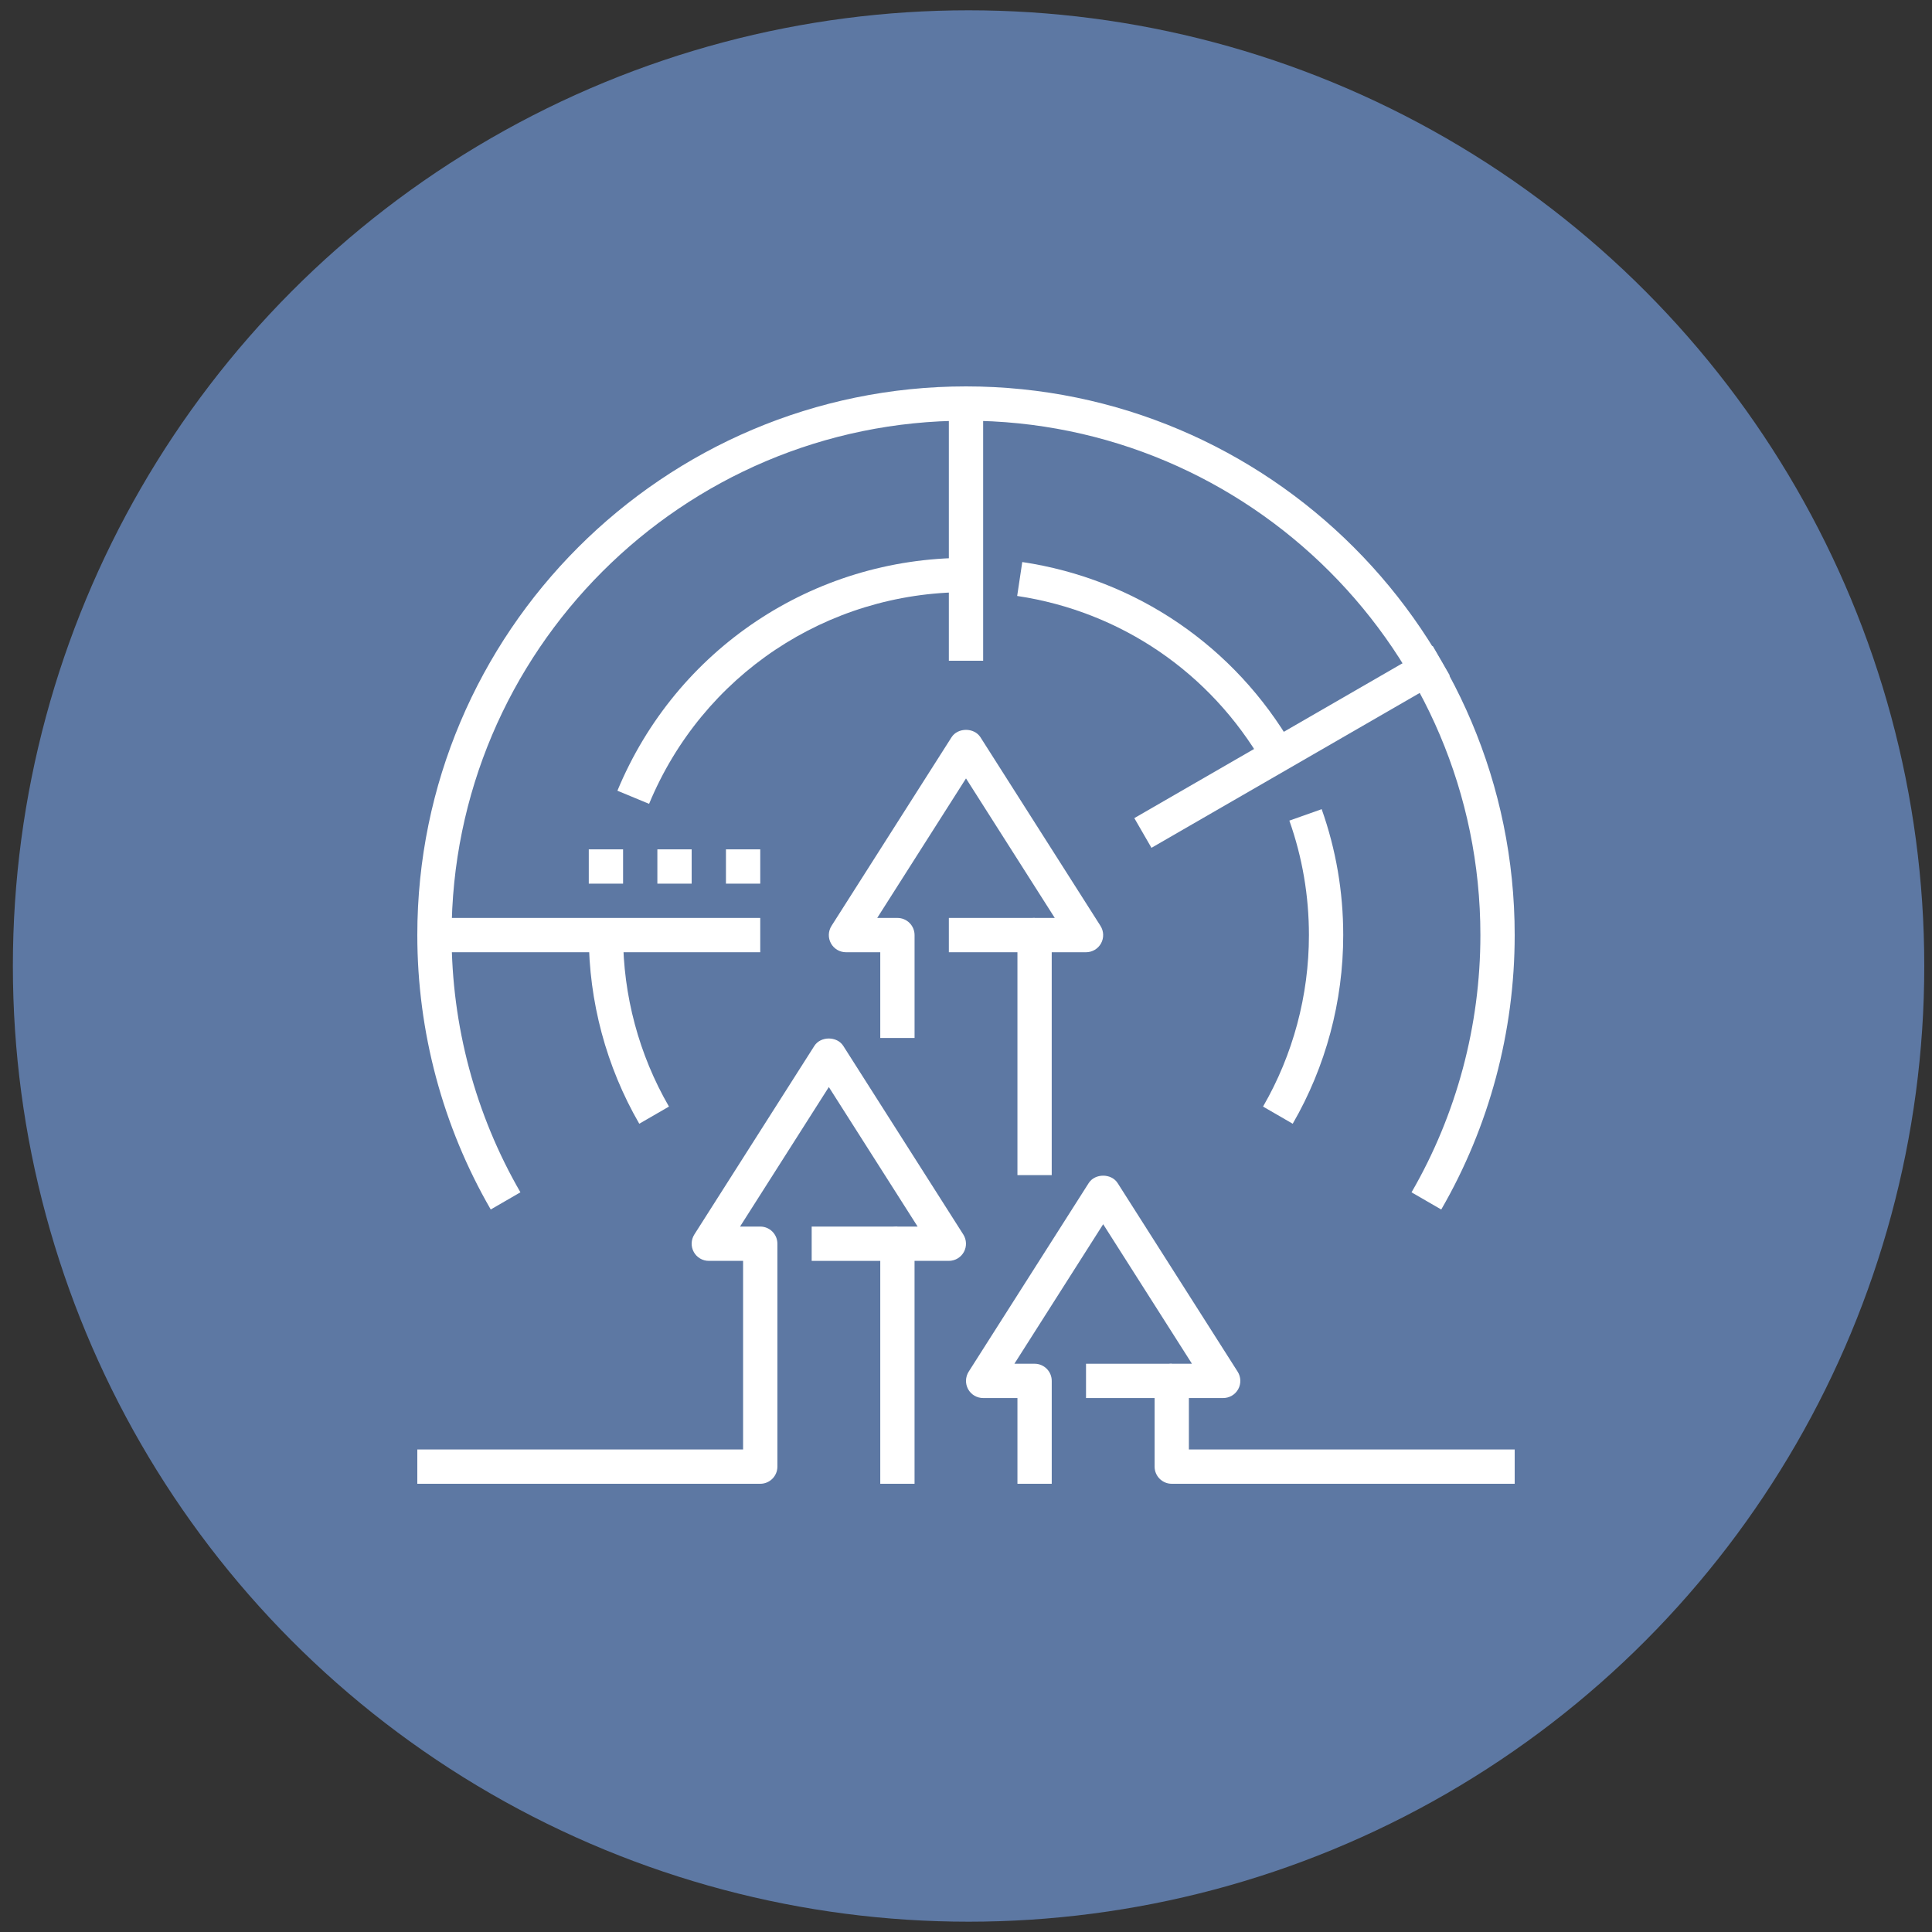 <?xml version="1.0" encoding="utf-8"?>
<!-- Generator: Adobe Illustrator 16.0.0, SVG Export Plug-In . SVG Version: 6.00 Build 0)  -->
<!DOCTYPE svg PUBLIC "-//W3C//DTD SVG 1.1//EN" "http://www.w3.org/Graphics/SVG/1.1/DTD/svg11.dtd">
<svg version="1.1" id="Layer_1" xmlns="http://www.w3.org/2000/svg" xmlns:xlink="http://www.w3.org/1999/xlink" x="0px" y="0px"
	 width="250px" height="250px" viewBox="0 0 250 250" enable-background="new 0 0 250 250" xml:space="preserve">
<rect x="0" y="0" width="250" height="250" fill="#333333" stroke="none"/>
<circle fill="#5D78A3" cx="125.333" cy="125" r="123.667"/>
<g>
	<g>
		<path fill="#FFFFFF" d="M136.094,152.063h-4.438V121c0-1.226,0.993-2.219,2.219-2.219h2.612L125,100.726l-11.489,18.055h2.614
			c1.226,0,2.219,0.993,2.219,2.219v13.313h-4.438v-11.094h-4.438c-0.809,0-1.556-0.441-1.945-1.15
			c-0.39-0.71-0.361-1.575,0.073-2.26l15.531-24.407c0.814-1.277,2.93-1.277,3.744,0l15.531,24.407
			c0.433,0.686,0.463,1.55,0.074,2.26c-0.39,0.709-1.136,1.15-1.946,1.15h-4.438V152.063z"/>
	</g>
	<g>
		<rect x="122.781" y="118.781" fill="#FFFFFF" width="11.094" height="4.438"/>
	</g>
	<g>
		<rect x="140.531" y="176.469" fill="#FFFFFF" width="11.094" height="4.438"/>
	</g>
	<g>
		<path fill="#FFFFFF" d="M186.497,156.51l-3.845-2.223c5.829-10.068,8.91-21.577,8.91-33.287c0-36.702-29.859-66.563-66.563-66.563
			c-36.702,0-66.563,29.86-66.563,66.563c0,11.708,3.081,23.217,8.906,33.284l-3.841,2.222C57.286,145.764,54,133.486,54,121
			c0-39.149,31.85-71,71-71c39.149,0,71,31.851,71,71C196,133.489,192.713,145.768,186.497,156.51z"/>
	</g>
	<g>
		<path fill="#FFFFFF" d="M167.277,145.412l-3.84-2.222c3.883-6.711,5.938-14.387,5.938-22.19c0-5.089-0.854-10.073-2.533-14.812
			l4.182-1.482c1.852,5.216,2.789,10.697,2.789,16.294C173.813,129.585,171.553,138.025,167.277,145.412z"/>
	</g>
	<g>
		<path fill="#FFFFFF" d="M163.436,98.807c-6.818-11.781-18.415-19.686-31.814-21.69l0.659-4.39
			c14.74,2.206,27.495,10.901,34.995,23.856L163.436,98.807z"/>
	</g>
	<g>
		<path fill="#FFFFFF" d="M83.992,104.018l-4.1-1.699C87.48,84.014,105.186,72.188,125,72.188v4.438
			C106.987,76.625,90.89,87.377,83.992,104.018z"/>
	</g>
	<g>
		<path fill="#FFFFFF" d="M82.721,145.412c-4.273-7.39-6.534-15.832-6.534-24.412h4.438c0,7.801,2.053,15.475,5.938,22.19
			L82.721,145.412z"/>
	</g>
	<g>
		<rect x="56.219" y="118.781" fill="#FFFFFF" width="42.156" height="4.438"/>
	</g>
	<g>
		
			<rect x="164.965" y="74.355" transform="matrix(0.5 0.866 -0.866 0.5 167.295 -96.463)" fill="#FFFFFF" width="4.438" height="44.58"/>
	</g>
	<g>
		<rect x="122.781" y="52.219" fill="#FFFFFF" width="4.438" height="33.281"/>
	</g>
	<g>
		<rect x="76.188" y="109.906" fill="#FFFFFF" width="4.438" height="4.438"/>
	</g>
	<g>
		<rect x="85.063" y="109.906" fill="#FFFFFF" width="4.438" height="4.438"/>
	</g>
	<g>
		<rect x="93.938" y="109.906" fill="#FFFFFF" width="4.438" height="4.438"/>
	</g>
	<g>
		<rect x="105.031" y="158.719" fill="#FFFFFF" width="11.094" height="4.438"/>
	</g>
	<g>
		<path fill="#FFFFFF" d="M196,192h-44.375c-1.226,0-2.219-0.993-2.219-2.219v-11.094c0-1.226,0.993-2.219,2.219-2.219h2.612
			l-11.487-18.055l-11.487,18.055h2.612c1.226,0,2.219,0.993,2.219,2.219V192h-4.438v-11.094h-4.438
			c-0.811,0-1.557-0.441-1.946-1.15c-0.389-0.711-0.359-1.575,0.074-2.261l15.531-24.406c0.814-1.277,2.93-1.277,3.744,0
			l15.531,24.406c0.433,0.686,0.463,1.55,0.074,2.261c-0.39,0.709-1.136,1.15-1.946,1.15h-4.438v6.656H196V192z"/>
	</g>
	<g>
		<path fill="#FFFFFF" d="M118.344,192h-4.438v-31.063c0-1.226,0.993-2.219,2.219-2.219h2.614l-11.489-18.055l-11.489,18.055h2.614
			c1.226,0,2.219,0.993,2.219,2.219v28.844c0,1.226-0.993,2.219-2.219,2.219H54v-4.438h42.156v-24.406h-4.438
			c-0.809,0-1.556-0.441-1.944-1.15c-0.39-0.711-0.362-1.575,0.072-2.261l15.531-24.406c0.814-1.277,2.93-1.277,3.744,0
			l15.531,24.406c0.433,0.686,0.463,1.55,0.074,2.261c-0.39,0.709-1.137,1.15-1.946,1.15h-4.438V192z"/>
	</g>
</g>
</svg>
